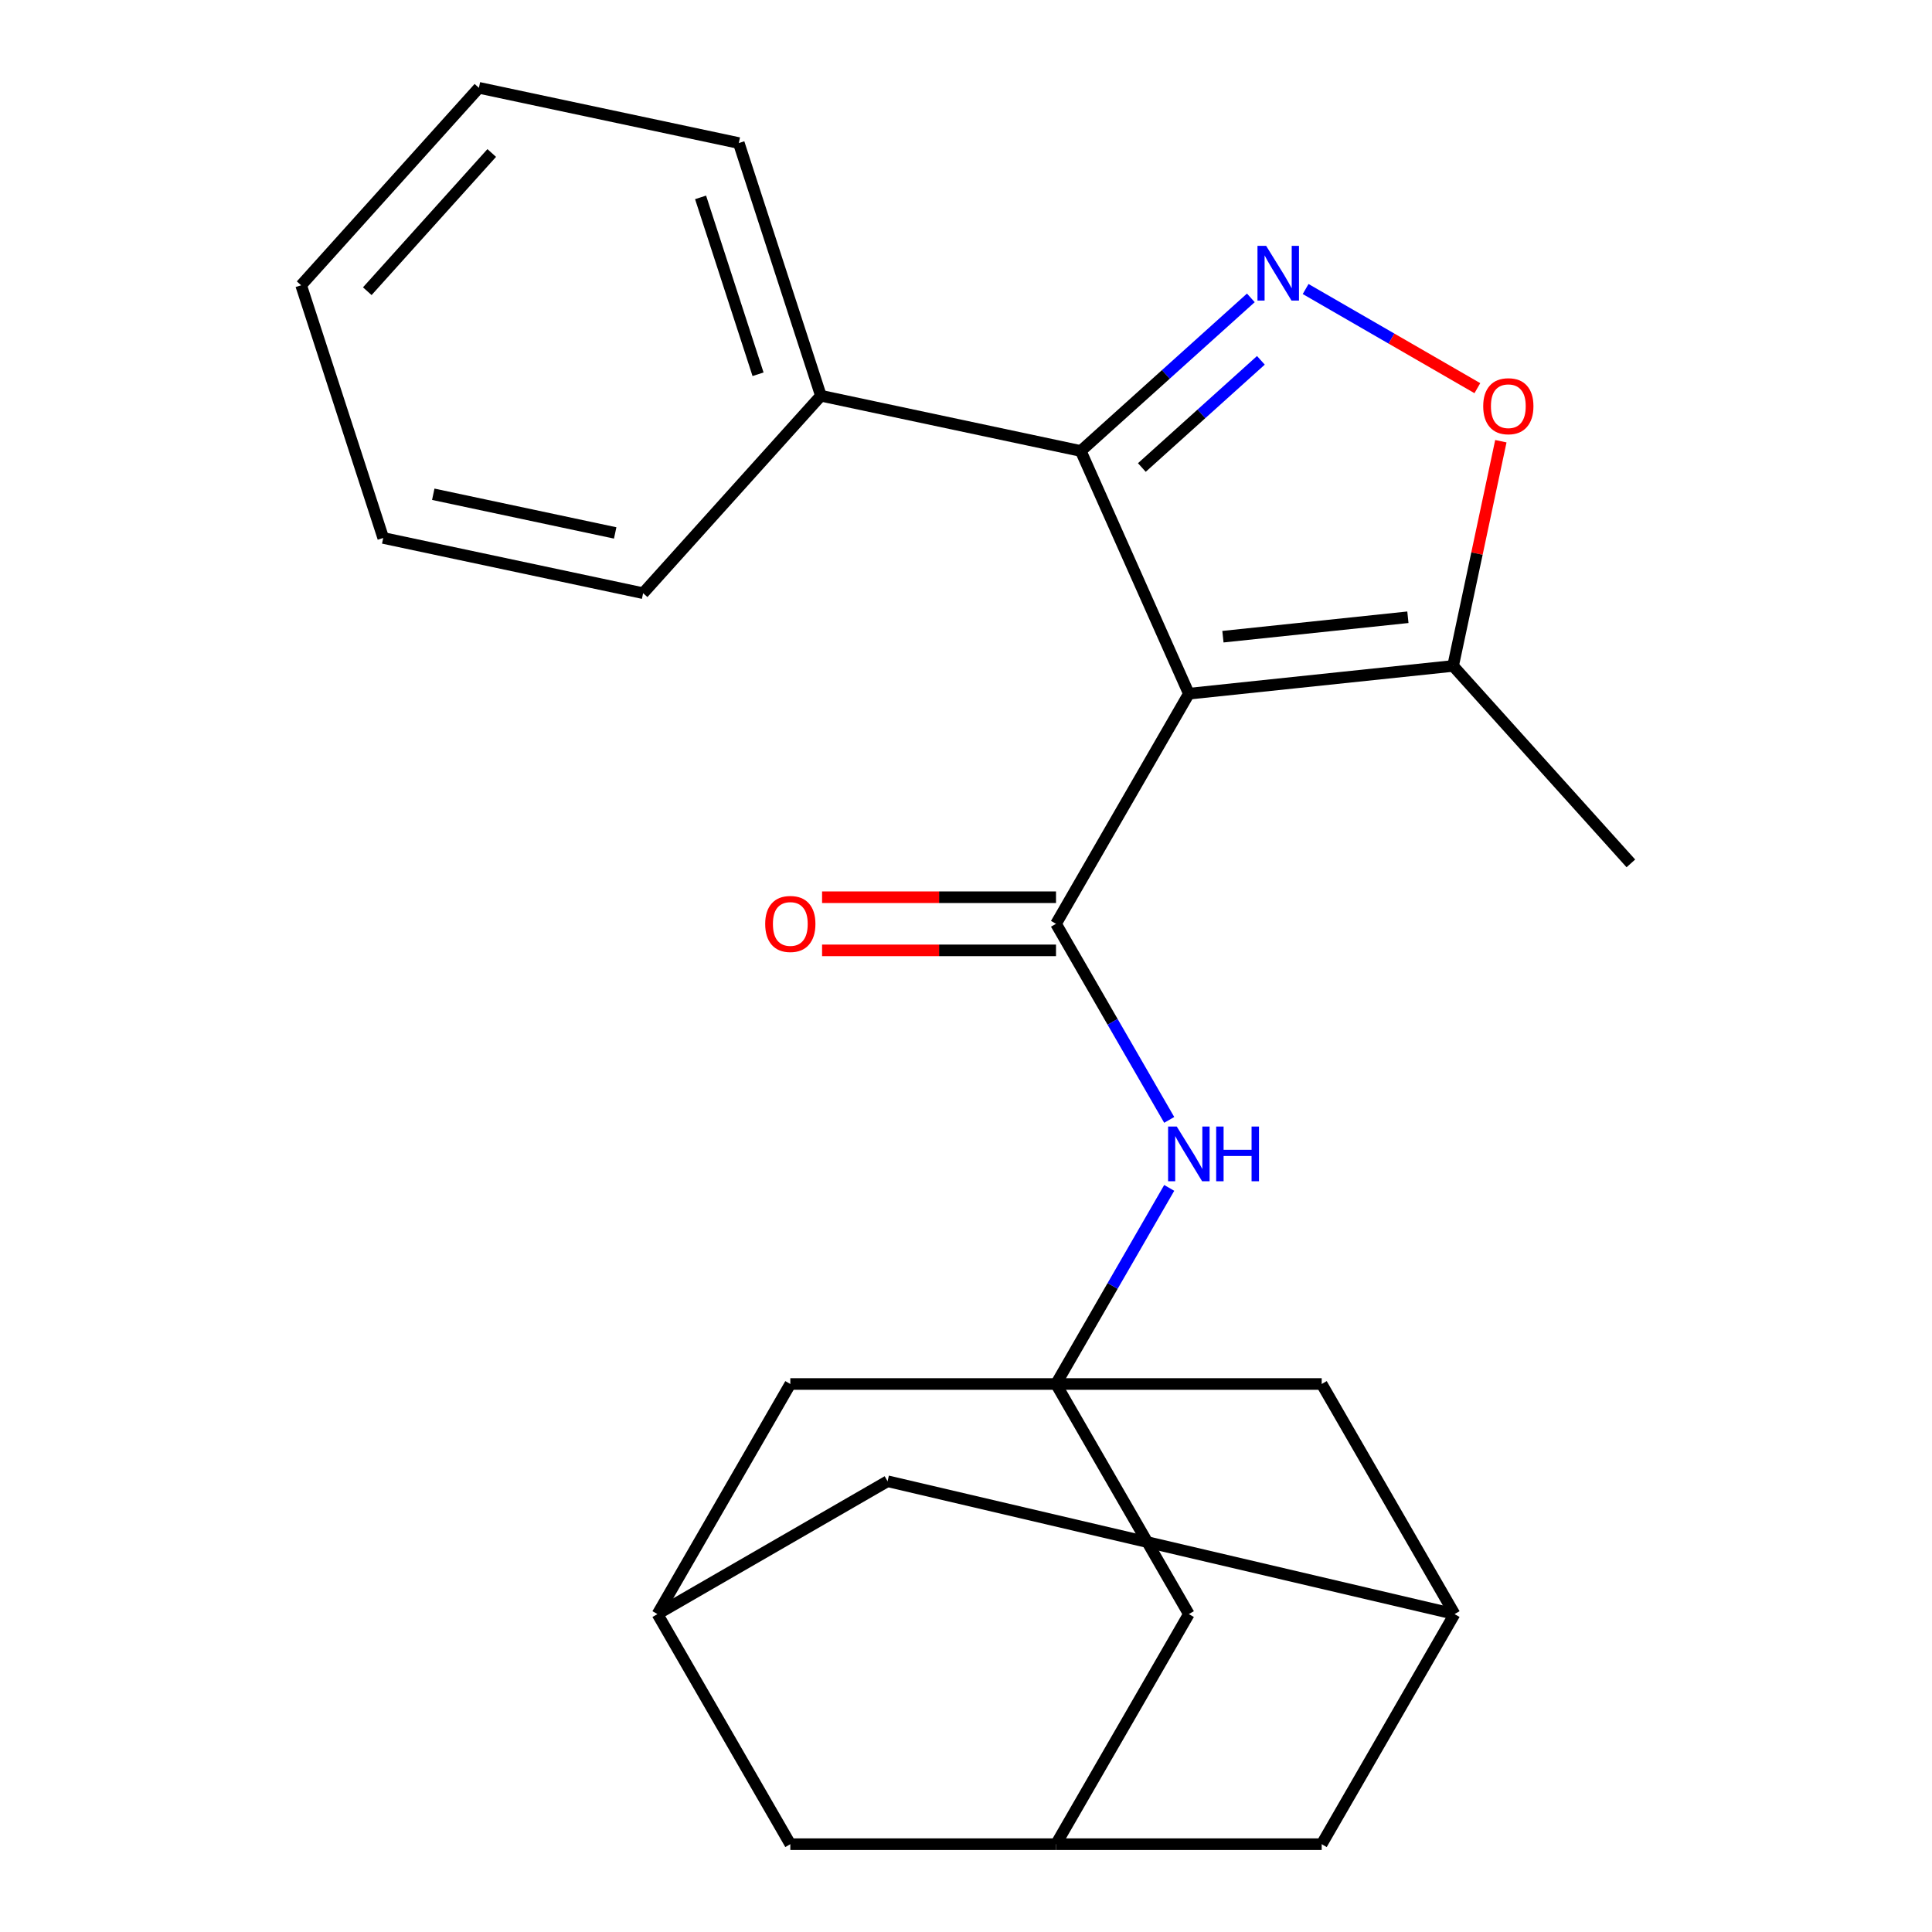 <?xml version='1.0' encoding='iso-8859-1'?>
<svg version='1.1' baseProfile='full'
              xmlns='http://www.w3.org/2000/svg'
                      xmlns:rdkit='http://www.rdkit.org/xml'
                      xmlns:xlink='http://www.w3.org/1999/xlink'
                  xml:space='preserve'
width='1000px' height='1000px' viewBox='0 0 1000 1000'>
<!-- END OF HEADER -->
<rect style='opacity:1.0;fill:#FFFFFF;stroke:none' width='1000' height='1000' x='0' y='0'> </rect>
<path class='bond-0' d='M 615.348,359.061 L 546.587,478.158' style='fill:none;fill-rule:evenodd;stroke:#000000;stroke-width:6px;stroke-linecap:butt;stroke-linejoin:miter;stroke-opacity:1' />
<path class='bond-2' d='M 615.348,359.061 L 559.413,233.429' style='fill:none;fill-rule:evenodd;stroke:#000000;stroke-width:6px;stroke-linecap:butt;stroke-linejoin:miter;stroke-opacity:1' />
<path class='bond-5' d='M 615.348,359.061 L 752.116,344.686' style='fill:none;fill-rule:evenodd;stroke:#000000;stroke-width:6px;stroke-linecap:butt;stroke-linejoin:miter;stroke-opacity:1' />
<path class='bond-5' d='M 632.988,329.552 L 728.725,319.489' style='fill:none;fill-rule:evenodd;stroke:#000000;stroke-width:6px;stroke-linecap:butt;stroke-linejoin:miter;stroke-opacity:1' />
<path class='bond-6' d='M 546.587,478.158 L 575.887,528.908' style='fill:none;fill-rule:evenodd;stroke:#000000;stroke-width:6px;stroke-linecap:butt;stroke-linejoin:miter;stroke-opacity:1' />
<path class='bond-6' d='M 575.887,528.908 L 605.188,579.657' style='fill:none;fill-rule:evenodd;stroke:#0000FF;stroke-width:6px;stroke-linecap:butt;stroke-linejoin:miter;stroke-opacity:1' />
<path class='bond-7' d='M 546.587,464.406 L 486.046,464.406' style='fill:none;fill-rule:evenodd;stroke:#000000;stroke-width:6px;stroke-linecap:butt;stroke-linejoin:miter;stroke-opacity:1' />
<path class='bond-7' d='M 486.046,464.406 L 425.504,464.406' style='fill:none;fill-rule:evenodd;stroke:#FF0000;stroke-width:6px;stroke-linecap:butt;stroke-linejoin:miter;stroke-opacity:1' />
<path class='bond-7' d='M 546.587,491.91 L 486.046,491.91' style='fill:none;fill-rule:evenodd;stroke:#000000;stroke-width:6px;stroke-linecap:butt;stroke-linejoin:miter;stroke-opacity:1' />
<path class='bond-7' d='M 486.046,491.91 L 425.504,491.91' style='fill:none;fill-rule:evenodd;stroke:#FF0000;stroke-width:6px;stroke-linecap:butt;stroke-linejoin:miter;stroke-opacity:1' />
<path class='bond-1' d='M 647.433,154.176 L 603.423,193.803' style='fill:none;fill-rule:evenodd;stroke:#0000FF;stroke-width:6px;stroke-linecap:butt;stroke-linejoin:miter;stroke-opacity:1' />
<path class='bond-1' d='M 603.423,193.803 L 559.413,233.429' style='fill:none;fill-rule:evenodd;stroke:#000000;stroke-width:6px;stroke-linecap:butt;stroke-linejoin:miter;stroke-opacity:1' />
<path class='bond-1' d='M 652.634,186.503 L 621.827,214.242' style='fill:none;fill-rule:evenodd;stroke:#0000FF;stroke-width:6px;stroke-linecap:butt;stroke-linejoin:miter;stroke-opacity:1' />
<path class='bond-1' d='M 621.827,214.242 L 591.02,241.981' style='fill:none;fill-rule:evenodd;stroke:#000000;stroke-width:6px;stroke-linecap:butt;stroke-linejoin:miter;stroke-opacity:1' />
<path class='bond-24' d='M 675.789,149.596 L 720.234,175.256' style='fill:none;fill-rule:evenodd;stroke:#0000FF;stroke-width:6px;stroke-linecap:butt;stroke-linejoin:miter;stroke-opacity:1' />
<path class='bond-24' d='M 720.234,175.256 L 764.679,200.916' style='fill:none;fill-rule:evenodd;stroke:#FF0000;stroke-width:6px;stroke-linecap:butt;stroke-linejoin:miter;stroke-opacity:1' />
<path class='bond-11' d='M 559.413,233.429 L 424.897,204.837' style='fill:none;fill-rule:evenodd;stroke:#000000;stroke-width:6px;stroke-linecap:butt;stroke-linejoin:miter;stroke-opacity:1' />
<path class='bond-3' d='M 546.587,716.352 L 575.887,665.602' style='fill:none;fill-rule:evenodd;stroke:#000000;stroke-width:6px;stroke-linecap:butt;stroke-linejoin:miter;stroke-opacity:1' />
<path class='bond-3' d='M 575.887,665.602 L 605.188,614.853' style='fill:none;fill-rule:evenodd;stroke:#0000FF;stroke-width:6px;stroke-linecap:butt;stroke-linejoin:miter;stroke-opacity:1' />
<path class='bond-12' d='M 546.587,716.352 L 615.348,835.449' style='fill:none;fill-rule:evenodd;stroke:#000000;stroke-width:6px;stroke-linecap:butt;stroke-linejoin:miter;stroke-opacity:1' />
<path class='bond-13' d='M 546.587,716.352 L 409.066,716.352' style='fill:none;fill-rule:evenodd;stroke:#000000;stroke-width:6px;stroke-linecap:butt;stroke-linejoin:miter;stroke-opacity:1' />
<path class='bond-14' d='M 546.587,716.352 L 684.108,716.352' style='fill:none;fill-rule:evenodd;stroke:#000000;stroke-width:6px;stroke-linecap:butt;stroke-linejoin:miter;stroke-opacity:1' />
<path class='bond-4' d='M 776.84,228.368 L 764.478,286.527' style='fill:none;fill-rule:evenodd;stroke:#FF0000;stroke-width:6px;stroke-linecap:butt;stroke-linejoin:miter;stroke-opacity:1' />
<path class='bond-4' d='M 764.478,286.527 L 752.116,344.686' style='fill:none;fill-rule:evenodd;stroke:#000000;stroke-width:6px;stroke-linecap:butt;stroke-linejoin:miter;stroke-opacity:1' />
<path class='bond-18' d='M 752.116,344.686 L 844.135,446.885' style='fill:none;fill-rule:evenodd;stroke:#000000;stroke-width:6px;stroke-linecap:butt;stroke-linejoin:miter;stroke-opacity:1' />
<path class='bond-8' d='M 546.587,954.545 L 615.348,835.449' style='fill:none;fill-rule:evenodd;stroke:#000000;stroke-width:6px;stroke-linecap:butt;stroke-linejoin:miter;stroke-opacity:1' />
<path class='bond-15' d='M 546.587,954.545 L 684.108,954.545' style='fill:none;fill-rule:evenodd;stroke:#000000;stroke-width:6px;stroke-linecap:butt;stroke-linejoin:miter;stroke-opacity:1' />
<path class='bond-27' d='M 546.587,954.545 L 409.066,954.545' style='fill:none;fill-rule:evenodd;stroke:#000000;stroke-width:6px;stroke-linecap:butt;stroke-linejoin:miter;stroke-opacity:1' />
<path class='bond-9' d='M 340.305,835.449 L 409.066,716.352' style='fill:none;fill-rule:evenodd;stroke:#000000;stroke-width:6px;stroke-linecap:butt;stroke-linejoin:miter;stroke-opacity:1' />
<path class='bond-16' d='M 340.305,835.449 L 459.402,766.688' style='fill:none;fill-rule:evenodd;stroke:#000000;stroke-width:6px;stroke-linecap:butt;stroke-linejoin:miter;stroke-opacity:1' />
<path class='bond-17' d='M 340.305,835.449 L 409.066,954.545' style='fill:none;fill-rule:evenodd;stroke:#000000;stroke-width:6px;stroke-linecap:butt;stroke-linejoin:miter;stroke-opacity:1' />
<path class='bond-10' d='M 752.869,835.449 L 684.108,716.352' style='fill:none;fill-rule:evenodd;stroke:#000000;stroke-width:6px;stroke-linecap:butt;stroke-linejoin:miter;stroke-opacity:1' />
<path class='bond-26' d='M 752.869,835.449 L 459.402,766.688' style='fill:none;fill-rule:evenodd;stroke:#000000;stroke-width:6px;stroke-linecap:butt;stroke-linejoin:miter;stroke-opacity:1' />
<path class='bond-28' d='M 752.869,835.449 L 684.108,954.545' style='fill:none;fill-rule:evenodd;stroke:#000000;stroke-width:6px;stroke-linecap:butt;stroke-linejoin:miter;stroke-opacity:1' />
<path class='bond-19' d='M 424.897,204.837 L 382.4,74.047' style='fill:none;fill-rule:evenodd;stroke:#000000;stroke-width:6px;stroke-linecap:butt;stroke-linejoin:miter;stroke-opacity:1' />
<path class='bond-19' d='M 392.364,193.718 L 362.617,102.165' style='fill:none;fill-rule:evenodd;stroke:#000000;stroke-width:6px;stroke-linecap:butt;stroke-linejoin:miter;stroke-opacity:1' />
<path class='bond-20' d='M 424.897,204.837 L 332.877,307.035' style='fill:none;fill-rule:evenodd;stroke:#000000;stroke-width:6px;stroke-linecap:butt;stroke-linejoin:miter;stroke-opacity:1' />
<path class='bond-21' d='M 382.4,74.047 L 247.884,45.455' style='fill:none;fill-rule:evenodd;stroke:#000000;stroke-width:6px;stroke-linecap:butt;stroke-linejoin:miter;stroke-opacity:1' />
<path class='bond-22' d='M 332.877,307.035 L 198.361,278.443' style='fill:none;fill-rule:evenodd;stroke:#000000;stroke-width:6px;stroke-linecap:butt;stroke-linejoin:miter;stroke-opacity:1' />
<path class='bond-22' d='M 318.418,275.843 L 224.257,255.829' style='fill:none;fill-rule:evenodd;stroke:#000000;stroke-width:6px;stroke-linecap:butt;stroke-linejoin:miter;stroke-opacity:1' />
<path class='bond-23' d='M 247.884,45.455 L 155.865,147.653' style='fill:none;fill-rule:evenodd;stroke:#000000;stroke-width:6px;stroke-linecap:butt;stroke-linejoin:miter;stroke-opacity:1' />
<path class='bond-23' d='M 254.521,79.188 L 190.107,150.727' style='fill:none;fill-rule:evenodd;stroke:#000000;stroke-width:6px;stroke-linecap:butt;stroke-linejoin:miter;stroke-opacity:1' />
<path class='bond-25' d='M 198.361,278.443 L 155.865,147.653' style='fill:none;fill-rule:evenodd;stroke:#000000;stroke-width:6px;stroke-linecap:butt;stroke-linejoin:miter;stroke-opacity:1' />
<path  class='atom-2' d='M 655.351 127.25
L 664.631 142.25
Q 665.551 143.73, 667.031 146.41
Q 668.511 149.09, 668.591 149.25
L 668.591 127.25
L 672.351 127.25
L 672.351 155.57
L 668.471 155.57
L 658.511 139.17
Q 657.351 137.25, 656.111 135.05
Q 654.911 132.85, 654.551 132.17
L 654.551 155.57
L 650.871 155.57
L 650.871 127.25
L 655.351 127.25
' fill='#0000FF'/>
<path  class='atom-5' d='M 767.708 210.25
Q 767.708 203.45, 771.068 199.65
Q 774.428 195.85, 780.708 195.85
Q 786.988 195.85, 790.348 199.65
Q 793.708 203.45, 793.708 210.25
Q 793.708 217.13, 790.308 221.05
Q 786.908 224.93, 780.708 224.93
Q 774.468 224.93, 771.068 221.05
Q 767.708 217.17, 767.708 210.25
M 780.708 221.73
Q 785.028 221.73, 787.348 218.85
Q 789.708 215.93, 789.708 210.25
Q 789.708 204.69, 787.348 201.89
Q 785.028 199.05, 780.708 199.05
Q 776.388 199.05, 774.028 201.85
Q 771.708 204.65, 771.708 210.25
Q 771.708 215.97, 774.028 218.85
Q 776.388 221.73, 780.708 221.73
' fill='#FF0000'/>
<path  class='atom-7' d='M 609.088 583.095
L 618.368 598.095
Q 619.288 599.575, 620.768 602.255
Q 622.248 604.935, 622.328 605.095
L 622.328 583.095
L 626.088 583.095
L 626.088 611.415
L 622.208 611.415
L 612.248 595.015
Q 611.088 593.095, 609.848 590.895
Q 608.648 588.695, 608.288 588.015
L 608.288 611.415
L 604.608 611.415
L 604.608 583.095
L 609.088 583.095
' fill='#0000FF'/>
<path  class='atom-7' d='M 629.488 583.095
L 633.328 583.095
L 633.328 595.135
L 647.808 595.135
L 647.808 583.095
L 651.648 583.095
L 651.648 611.415
L 647.808 611.415
L 647.808 598.335
L 633.328 598.335
L 633.328 611.415
L 629.488 611.415
L 629.488 583.095
' fill='#0000FF'/>
<path  class='atom-8' d='M 396.066 478.238
Q 396.066 471.438, 399.426 467.638
Q 402.786 463.838, 409.066 463.838
Q 415.346 463.838, 418.706 467.638
Q 422.066 471.438, 422.066 478.238
Q 422.066 485.118, 418.666 489.038
Q 415.266 492.918, 409.066 492.918
Q 402.826 492.918, 399.426 489.038
Q 396.066 485.158, 396.066 478.238
M 409.066 489.718
Q 413.386 489.718, 415.706 486.838
Q 418.066 483.918, 418.066 478.238
Q 418.066 472.678, 415.706 469.878
Q 413.386 467.038, 409.066 467.038
Q 404.746 467.038, 402.386 469.838
Q 400.066 472.638, 400.066 478.238
Q 400.066 483.958, 402.386 486.838
Q 404.746 489.718, 409.066 489.718
' fill='#FF0000'/>
</svg>
